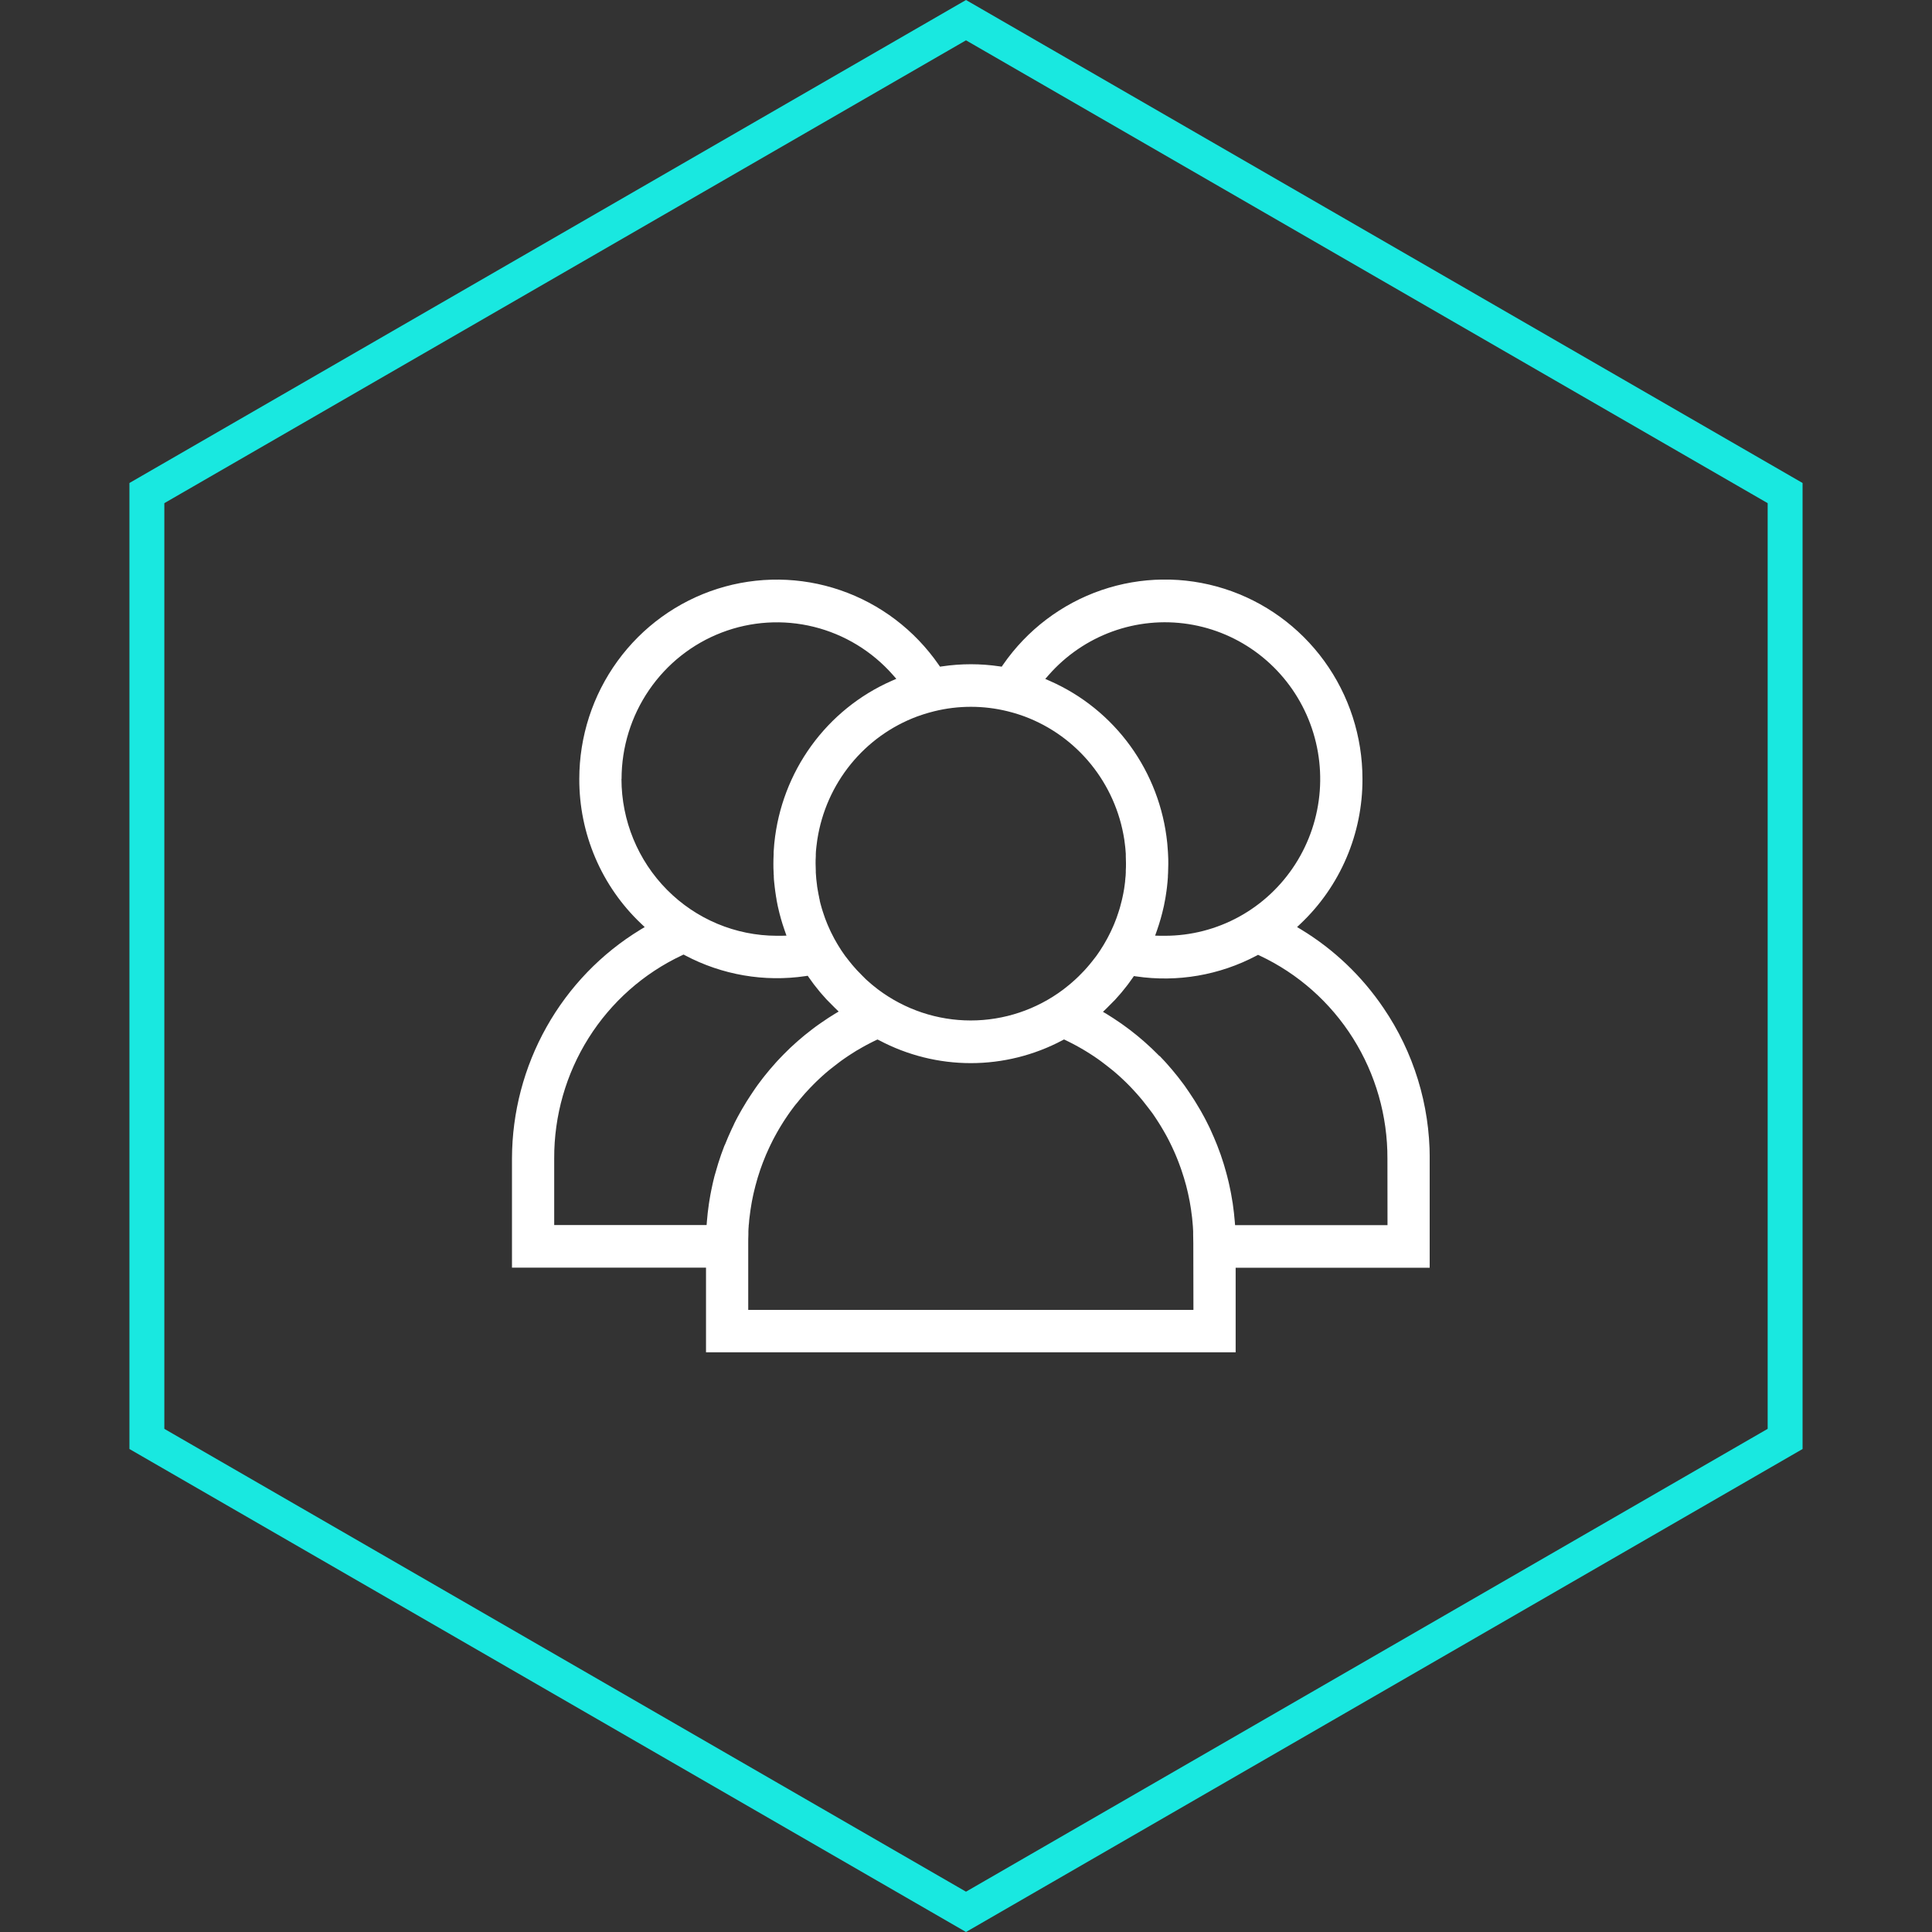 <svg width="200" height="200" viewBox="0 0 200 200" fill="none" xmlns="http://www.w3.org/2000/svg">
<rect x="0" y="0" width="200" height="200" fill="#333333" stroke="none"/>
<path d="M15.205 51.043L100 2.087L184.795 51.043V148.957L100 197.913L15.205 148.957V51.043Z" stroke="#19E8E0" stroke-width="3.614"/>
<g clip-path="url(#clip0_2982_2975)">
<path d="M148.005 119.919C148.01 114.359 146.342 108.929 143.22 104.348C140.993 101.055 138.089 98.285 134.704 96.228L134.272 95.968L134.64 95.618C136.669 93.698 138.284 91.378 139.385 88.801C140.487 86.224 141.051 83.445 141.042 80.639C141.044 76.247 139.658 71.969 137.085 68.427C134.512 64.885 130.887 62.264 126.736 60.945C122.585 59.627 118.126 59.679 114.007 61.094C109.888 62.51 106.323 65.215 103.832 68.816L103.696 69.013L103.459 68.979C101.499 68.689 99.507 68.689 97.546 68.979L97.309 69.013L97.173 68.816C94.681 65.217 91.117 62.514 86.998 61.1C82.88 59.686 78.422 59.635 74.272 60.953C70.123 62.272 66.499 64.893 63.926 68.433C61.353 71.974 59.967 76.251 59.968 80.642C59.96 83.448 60.525 86.227 61.627 88.804C62.728 91.381 64.344 93.701 66.373 95.621L66.74 95.971L66.306 96.231C62.258 98.692 58.907 102.165 56.577 106.314C54.246 110.464 53.014 115.149 53 119.919V131.228H73.086V139.987H127.914V131.239H148.005V119.919ZM108.568 69.869C110.351 67.843 112.608 66.3 115.133 65.38C117.658 64.461 120.371 64.194 123.024 64.604C125.678 65.014 128.187 66.088 130.324 67.729C132.46 69.369 134.156 71.523 135.256 73.995C136.356 76.466 136.825 79.177 136.621 81.878C136.417 84.58 135.546 87.187 134.087 89.461C132.629 91.736 130.629 93.606 128.271 94.9C125.912 96.194 123.271 96.872 120.586 96.871C120.427 96.871 120.27 96.871 120.11 96.871L119.578 96.856L119.792 96.251C120.055 95.493 120.275 94.72 120.45 93.936L120.488 93.77C120.532 93.558 120.573 93.342 120.612 93.127L120.625 93.062C120.637 92.981 120.653 92.901 120.666 92.82C120.699 92.629 120.727 92.436 120.753 92.242C120.771 92.107 120.789 91.982 120.805 91.837C120.82 91.692 120.843 91.494 120.859 91.318C120.874 91.141 120.887 90.968 120.9 90.799V90.669C120.9 90.573 120.915 90.477 120.918 90.381C120.933 90.08 120.941 89.776 120.941 89.481V89.377C120.941 89.091 120.941 88.79 120.918 88.461L120.905 88.201C120.889 87.942 120.871 87.682 120.846 87.423L120.83 87.246C120.458 83.62 119.139 80.158 117.006 77.215C114.874 74.273 112.006 71.954 108.694 70.497L108.206 70.282L108.568 69.869ZM94.941 74.172L95.095 74.117L95.579 73.951L95.952 73.837L96.222 73.759L96.713 73.629C99.205 73.015 101.808 73.015 104.3 73.629C104.462 73.668 104.624 73.713 104.786 73.757L105.064 73.837L105.429 73.949C105.594 74.003 105.755 74.058 105.917 74.117L106.067 74.169C108.748 75.172 111.117 76.877 112.929 79.11C114.742 81.342 115.933 84.022 116.38 86.873L116.4 87.013C116.428 87.212 116.454 87.412 116.475 87.615L116.498 87.835C116.516 88.019 116.529 88.201 116.542 88.388V88.479V88.627C116.554 88.863 116.56 89.099 116.56 89.338V89.429C116.56 89.66 116.56 89.891 116.542 90.119C116.542 90.192 116.542 90.264 116.542 90.334C116.542 90.555 116.513 90.775 116.49 90.993C116.49 91.051 116.49 91.108 116.472 91.165V91.248C116.457 91.391 116.439 91.531 116.418 91.671C116.398 91.811 116.39 91.889 116.372 91.998C116.344 92.164 116.315 92.33 116.284 92.493C116.254 92.657 116.225 92.784 116.192 92.93C116.174 93.015 116.153 93.103 116.133 93.189C116.081 93.404 116.025 93.62 115.966 93.833L115.94 93.926L115.894 94.087C115.86 94.193 115.827 94.3 115.791 94.409L115.778 94.45C115.747 94.549 115.714 94.645 115.68 94.741L115.655 94.814C115.626 94.899 115.595 94.985 115.565 95.073C115.498 95.257 115.426 95.442 115.351 95.621C115.328 95.678 115.302 95.735 115.279 95.789L115.248 95.862C115.181 96.015 115.115 96.166 115.045 96.314L114.945 96.524C114.868 96.685 114.785 96.843 114.703 97.001L114.59 97.214C114.508 97.362 114.413 97.528 114.318 97.692L114.284 97.749C114.256 97.795 114.23 97.842 114.202 97.886C114.096 98.06 113.988 98.229 113.875 98.405C113.819 98.49 113.76 98.576 113.698 98.665L113.626 98.769L113.479 98.979L113.222 99.308L113.05 99.529C112.963 99.641 112.873 99.752 112.78 99.861L112.646 100.017L112.577 100.1C112.492 100.196 112.407 100.294 112.32 100.388L112.209 100.507L112.142 100.577C111.983 100.746 111.821 100.91 111.656 101.073L111.631 101.096C111.541 101.185 111.451 101.273 111.358 101.356L111.209 101.491L111.147 101.545C111.032 101.649 110.916 101.753 110.798 101.852C110.738 101.903 110.677 101.953 110.615 102.002C110.474 102.121 110.327 102.236 110.18 102.347L110.062 102.441C107.294 104.517 103.936 105.638 100.487 105.638C97.038 105.638 93.681 104.517 90.912 102.441L90.794 102.35L90.357 102.002L90.177 101.852L89.827 101.545L89.76 101.486L89.616 101.356C89.526 101.273 89.441 101.19 89.359 101.096L89.323 101.063C89.159 100.899 88.994 100.733 88.837 100.564L88.773 100.499L88.66 100.378C88.575 100.284 88.49 100.185 88.403 100.087L88.341 100.017C88.292 99.962 88.246 99.908 88.2 99.851C88.107 99.742 88.019 99.63 87.93 99.519L87.757 99.298L87.5 98.968C87.441 98.888 87.384 98.805 87.328 98.722L87.284 98.659C87.222 98.574 87.163 98.486 87.104 98.4C86.991 98.231 86.883 98.06 86.778 97.881L86.665 97.692C86.564 97.523 86.469 97.357 86.376 97.188L86.279 97.001C86.194 96.84 86.112 96.682 86.034 96.521C86.009 96.472 85.986 96.42 85.963 96.371L85.937 96.316C85.867 96.166 85.798 96.01 85.729 95.852L85.705 95.8C85.682 95.74 85.657 95.683 85.633 95.626C85.556 95.439 85.482 95.255 85.412 95.065C85.382 94.982 85.353 94.897 85.325 94.806L85.304 94.751C85.268 94.647 85.232 94.541 85.199 94.435L85.183 94.388L85.088 94.09C85.037 93.916 84.988 93.743 84.942 93.57C84.913 93.464 84.888 93.355 84.862 93.246V93.202C84.839 93.103 84.816 93.007 84.795 92.909V92.88C84.772 92.771 84.746 92.66 84.726 92.551C84.687 92.361 84.654 92.174 84.626 91.985C84.61 91.894 84.597 91.803 84.584 91.725V91.689C84.564 91.538 84.546 91.385 84.528 91.232L84.502 91.009C84.479 90.783 84.463 90.558 84.451 90.329V90.158C84.451 89.898 84.43 89.639 84.43 89.405C84.43 89.172 84.43 88.902 84.451 88.627V88.417C84.451 88.222 84.476 88.027 84.494 87.835L84.515 87.633C84.538 87.423 84.564 87.215 84.595 87.01L84.613 86.888C85.058 84.033 86.249 81.35 88.063 79.115C89.878 76.88 92.25 75.173 94.936 74.172H94.941ZM64.344 80.642C64.345 77.352 65.337 74.14 67.189 71.433C69.04 68.725 71.663 66.649 74.71 65.481C77.756 64.312 81.083 64.106 84.249 64.89C87.414 65.674 90.269 67.41 92.434 69.869L92.787 70.271L92.298 70.484C88.986 71.942 86.117 74.263 83.984 77.207C81.852 80.152 80.533 83.615 80.162 87.244L80.147 87.397C80.123 87.656 80.103 87.916 80.087 88.196V88.44C80.069 88.808 80.062 89.115 80.062 89.4C80.062 89.686 80.062 90.02 80.087 90.373C80.087 90.459 80.087 90.542 80.103 90.633V90.773C80.103 90.957 80.126 91.144 80.144 91.331C80.162 91.518 80.177 91.66 80.198 91.824C80.219 91.987 80.231 92.109 80.252 92.252C80.278 92.439 80.306 92.626 80.334 92.813C80.352 92.909 80.37 93.005 80.386 93.103V93.142C80.424 93.35 80.463 93.558 80.507 93.763L80.553 93.965C80.722 94.725 80.935 95.475 81.19 96.21L81.414 96.856L80.885 96.871C80.725 96.871 80.568 96.871 80.409 96.871C76.147 96.865 72.061 95.152 69.048 92.11C66.034 89.068 64.339 84.943 64.334 80.642H64.344ZM77.336 113.95L77.233 114.119L77.174 114.22C77.058 114.407 76.943 114.596 76.832 114.788L76.683 115.048L76.65 115.107C76.549 115.284 76.452 115.463 76.354 115.642L76.177 115.982C76.084 116.155 75.998 116.334 75.919 116.519C75.863 116.633 75.809 116.745 75.755 116.859C75.665 117.049 75.578 117.241 75.498 117.43L75.451 117.534L75.359 117.742C75.259 117.972 75.166 118.203 75.074 118.434L74.984 118.621C74.863 118.93 74.75 119.236 74.647 119.532L74.577 119.745C74.498 119.976 74.418 120.212 74.343 120.451L74.282 120.664L74.248 120.775C74.186 120.978 74.13 121.177 74.073 121.38L73.968 121.735C73.919 121.93 73.87 122.125 73.824 122.319C73.796 122.444 73.767 122.566 73.742 122.69C73.695 122.888 73.657 123.087 73.616 123.287L73.598 123.386C73.58 123.472 73.562 123.557 73.546 123.645C73.508 123.861 73.472 124.079 73.436 124.297L73.415 124.421C73.415 124.481 73.395 124.543 73.387 124.603C73.335 124.951 73.294 125.265 73.261 125.566C73.228 125.867 73.199 126.165 73.176 126.459L73.148 126.817H57.371V119.919C57.353 115.506 58.588 111.181 60.931 107.455C63.274 103.73 66.626 100.76 70.589 98.898L70.762 98.815L70.934 98.906C74.756 100.926 79.112 101.675 83.381 101.047L83.615 101.011L83.751 101.208C83.906 101.429 84.062 101.647 84.222 101.862L84.332 102.002L84.389 102.075C84.548 102.282 84.71 102.485 84.877 102.685C84.929 102.744 84.978 102.804 85.029 102.861L85.086 102.926C85.243 103.099 85.403 103.278 85.564 103.463C85.646 103.554 85.731 103.64 85.821 103.723C85.981 103.886 86.13 104.039 86.284 104.19C86.312 104.218 86.343 104.247 86.371 104.278C86.4 104.309 86.425 104.335 86.454 104.361L86.819 104.714L86.387 104.973C86.166 105.108 85.95 105.246 85.731 105.386L85.628 105.456C85.412 105.599 85.196 105.742 84.986 105.89L84.764 106.045C84.577 106.18 84.389 106.305 84.204 106.455L84.032 106.585C83.793 106.767 83.561 106.951 83.33 107.138L83.18 107.262C82.998 107.413 82.815 107.566 82.638 107.722L82.43 107.906C82.25 108.064 82.072 108.228 81.897 108.391L81.761 108.518C81.545 108.723 81.334 108.931 81.126 109.144L80.964 109.31C80.805 109.473 80.645 109.64 80.491 109.808L80.306 110.011C80.129 110.205 79.956 110.4 79.792 110.6L79.709 110.693C79.517 110.922 79.326 111.152 79.139 111.389L79.028 111.531L78.984 111.586C78.846 111.768 78.707 111.949 78.57 112.133L78.54 112.175L78.411 112.346C78.234 112.606 78.056 112.842 77.897 113.094C77.737 113.345 77.544 113.613 77.362 113.914L77.336 113.95ZM123.543 135.601H77.457V128.69C77.457 128.397 77.457 128.106 77.472 127.816C77.472 127.756 77.472 127.696 77.472 127.637V127.489C77.472 127.307 77.49 127.128 77.503 126.946C77.503 126.871 77.503 126.796 77.524 126.718L77.544 126.49C77.544 126.355 77.568 126.23 77.583 126.085L77.614 125.843L77.645 125.602C77.66 125.478 77.676 125.343 77.694 125.231C77.712 125.119 77.722 125.057 77.737 124.972L77.778 124.712C77.796 124.6 77.814 124.486 77.835 124.375L77.889 124.115L77.935 123.882C77.959 123.77 77.982 123.658 78.007 123.547L78.069 123.287L78.131 123.041C78.156 122.937 78.18 122.831 78.208 122.727C78.236 122.623 78.259 122.537 78.288 122.444L78.342 122.249C78.372 122.135 78.403 122.023 78.437 121.912C78.47 121.8 78.496 121.73 78.524 121.639L78.594 121.424C78.627 121.318 78.66 121.211 78.696 121.107L78.797 120.825L78.871 120.622C78.907 120.518 78.946 120.417 78.984 120.313C79.023 120.209 79.054 120.139 79.09 120.054L79.172 119.849L79.298 119.537L79.437 119.229L79.499 119.088C79.545 118.982 79.594 118.876 79.643 118.772L79.784 118.476L79.861 118.323C79.91 118.222 79.959 118.12 80.01 118.019C80.062 117.918 80.121 117.812 80.175 117.708L80.237 117.596L80.409 117.28C80.46 117.186 80.514 117.093 80.571 116.999L80.648 116.864C80.707 116.761 80.769 116.659 80.831 116.558C80.892 116.457 80.951 116.361 81.016 116.262L81.064 116.182L81.278 115.852C81.352 115.738 81.427 115.626 81.504 115.517L81.527 115.481L81.748 115.162L81.972 114.856L82.023 114.786C82.098 114.687 82.173 114.586 82.247 114.49C82.322 114.394 82.409 114.28 82.504 114.178L82.782 113.833L83.052 113.514C83.144 113.408 83.234 113.301 83.327 113.197C83.42 113.094 83.497 113.008 83.584 112.915L83.61 112.889C83.705 112.785 83.8 112.681 83.895 112.582C83.99 112.484 84.091 112.38 84.191 112.281C84.291 112.183 84.386 112.082 84.487 111.986L84.793 111.695L85.101 111.409L85.417 111.129L85.739 110.854C85.844 110.763 85.955 110.675 86.063 110.595L86.397 110.335C86.508 110.249 86.618 110.164 86.731 110.076C86.844 109.987 86.96 109.904 87.076 109.816L87.418 109.575L87.775 109.331C87.891 109.253 88.009 109.178 88.127 109.102C88.246 109.027 88.385 108.947 88.495 108.869C88.606 108.791 88.734 108.723 88.858 108.653C88.981 108.583 89.115 108.505 89.236 108.433L89.603 108.228L89.994 108.023L90.37 107.831L90.66 107.691L90.835 107.608L91.015 107.693C93.939 109.244 97.193 110.055 100.496 110.055C103.799 110.055 107.053 109.244 109.977 107.693L110.147 107.602L110.322 107.685L110.618 107.831L110.998 108.023L111.384 108.228C111.51 108.295 111.641 108.365 111.757 108.435L112.132 108.651L112.497 108.871L112.86 109.1L113.217 109.333L113.569 109.572L113.916 109.819L114.258 110.078L114.595 110.338L114.924 110.597L115.251 110.857C115.359 110.947 115.467 111.038 115.572 111.132L115.889 111.412L116.194 111.695C116.3 111.793 116.403 111.889 116.503 111.988C116.603 112.087 116.701 112.183 116.799 112.281C116.896 112.38 116.997 112.481 117.094 112.585C117.192 112.689 117.285 112.787 117.377 112.889C117.47 112.99 117.57 113.096 117.663 113.203C117.755 113.309 117.845 113.41 117.935 113.514C118.025 113.618 118.118 113.729 118.208 113.836C118.298 113.942 118.383 114.051 118.465 114.16L118.491 114.194C118.57 114.293 118.647 114.391 118.725 114.492C118.802 114.594 118.892 114.713 118.982 114.825C119.072 114.936 119.149 115.05 119.239 115.165C119.329 115.279 119.398 115.39 119.478 115.505L119.504 115.543C119.573 115.647 119.645 115.748 119.712 115.855C119.779 115.961 119.848 116.065 119.915 116.171L119.969 116.255C120.033 116.356 120.098 116.457 120.159 116.561C120.221 116.665 120.27 116.745 120.324 116.838L120.411 116.986C120.468 117.085 120.527 117.184 120.583 117.285L120.73 117.544L120.817 117.708C120.871 117.809 120.925 117.908 120.977 118.011C121.028 118.115 121.072 118.196 121.116 118.289L121.213 118.489C121.26 118.58 121.303 118.671 121.347 118.764C121.391 118.857 121.45 118.987 121.499 119.099L121.55 119.21C121.597 119.317 121.645 119.423 121.689 119.53C121.733 119.636 121.771 119.729 121.813 119.828L121.895 120.03L122.005 120.311C122.046 120.414 122.082 120.521 122.121 120.627L122.183 120.793C122.219 120.895 122.257 120.998 122.293 121.102L122.394 121.414L122.466 121.637C122.494 121.728 122.525 121.816 122.55 121.896C122.576 121.977 122.61 122.099 122.638 122.2L122.707 122.441C122.733 122.53 122.759 122.62 122.782 122.701C122.805 122.781 122.836 122.919 122.862 123.028L122.913 123.238C122.936 123.334 122.962 123.433 122.982 123.529C123.003 123.625 123.029 123.739 123.049 123.845L123.101 124.105L123.155 124.364C123.175 124.476 123.193 124.587 123.211 124.699L123.255 124.959C123.268 125.044 123.283 125.13 123.296 125.218C123.309 125.306 123.33 125.457 123.342 125.579L123.376 125.825L123.407 126.072C123.422 126.199 123.432 126.331 123.443 126.459L123.466 126.718C123.466 126.793 123.481 126.869 123.486 126.944C123.499 127.115 123.507 127.286 123.515 127.463V127.642C123.515 127.702 123.515 127.759 123.515 127.818C123.515 128.109 123.53 128.4 123.53 128.693L123.543 135.601ZM143.634 126.827H127.855L127.826 126.469C127.778 125.862 127.706 125.236 127.616 124.611C127.616 124.554 127.595 124.497 127.587 124.44L127.567 124.318C127.531 124.097 127.495 123.874 127.454 123.653C127.438 123.56 127.42 123.469 127.402 123.378L127.387 123.303C127.346 123.1 127.305 122.898 127.261 122.698C127.233 122.576 127.207 122.454 127.179 122.335C127.13 122.138 127.083 121.94 127.032 121.743C127.001 121.624 126.97 121.507 126.937 121.388C126.883 121.183 126.824 120.98 126.762 120.775L126.729 120.661L126.667 120.456C126.592 120.217 126.513 119.976 126.433 119.74L126.366 119.537C126.258 119.236 126.145 118.927 126.027 118.626L125.95 118.432C125.854 118.198 125.759 117.965 125.659 117.731L125.566 117.524L125.523 117.425C125.435 117.23 125.348 117.038 125.266 116.846C125.217 116.74 125.165 116.636 125.114 116.532C125.014 116.33 124.924 116.148 124.831 115.969L124.654 115.632C124.559 115.453 124.458 115.274 124.358 115.097L124.327 115.04C124.278 114.952 124.227 114.864 124.175 114.78C124.065 114.588 123.949 114.399 123.833 114.21L123.767 114.101L123.671 113.942C123.484 113.646 123.309 113.379 123.134 113.122C122.959 112.865 122.787 112.621 122.62 112.375L122.463 112.165C122.324 111.978 122.185 111.796 122.044 111.614L121.892 111.42C121.705 111.184 121.514 110.95 121.319 110.719L121.242 110.631C121.069 110.431 120.897 110.234 120.727 110.039L120.542 109.837C120.388 109.668 120.229 109.502 120.067 109.336L119.979 109.279L119.876 109.172C119.666 108.96 119.455 108.752 119.239 108.547L119.102 108.422C118.928 108.256 118.75 108.093 118.57 107.935L118.37 107.758C118.182 107.595 118.002 107.441 117.819 107.291L117.668 107.166C117.439 106.98 117.208 106.795 116.971 106.616L116.794 106.484C116.608 106.346 116.423 106.209 116.236 106.076L116.012 105.918C115.804 105.773 115.593 105.63 115.377 105.49L115.266 105.415C115.05 105.275 114.832 105.137 114.613 105.002L114.179 104.743L114.546 104.39L114.631 104.304L114.711 104.223C114.869 104.071 115.023 103.916 115.174 103.756L115.431 103.497C115.595 103.318 115.757 103.136 115.914 102.952L115.961 102.9L116.117 102.716C116.287 102.513 116.452 102.308 116.614 102.098L116.678 102.015L116.773 101.893C116.935 101.678 117.092 101.46 117.246 101.236L117.382 101.042L117.616 101.076C121.885 101.704 126.242 100.955 130.063 98.935L130.236 98.844L130.408 98.927C134.372 100.789 137.723 103.758 140.066 107.484C142.409 111.21 143.644 115.535 143.626 119.947L143.634 126.827Z" fill="white"/>
</g>
<defs>
<clipPath id="clip0_2982_2975">
<rect width="95" height="80" fill="white" transform="translate(53 60)"/>
</clipPath>
</defs>
</svg>
